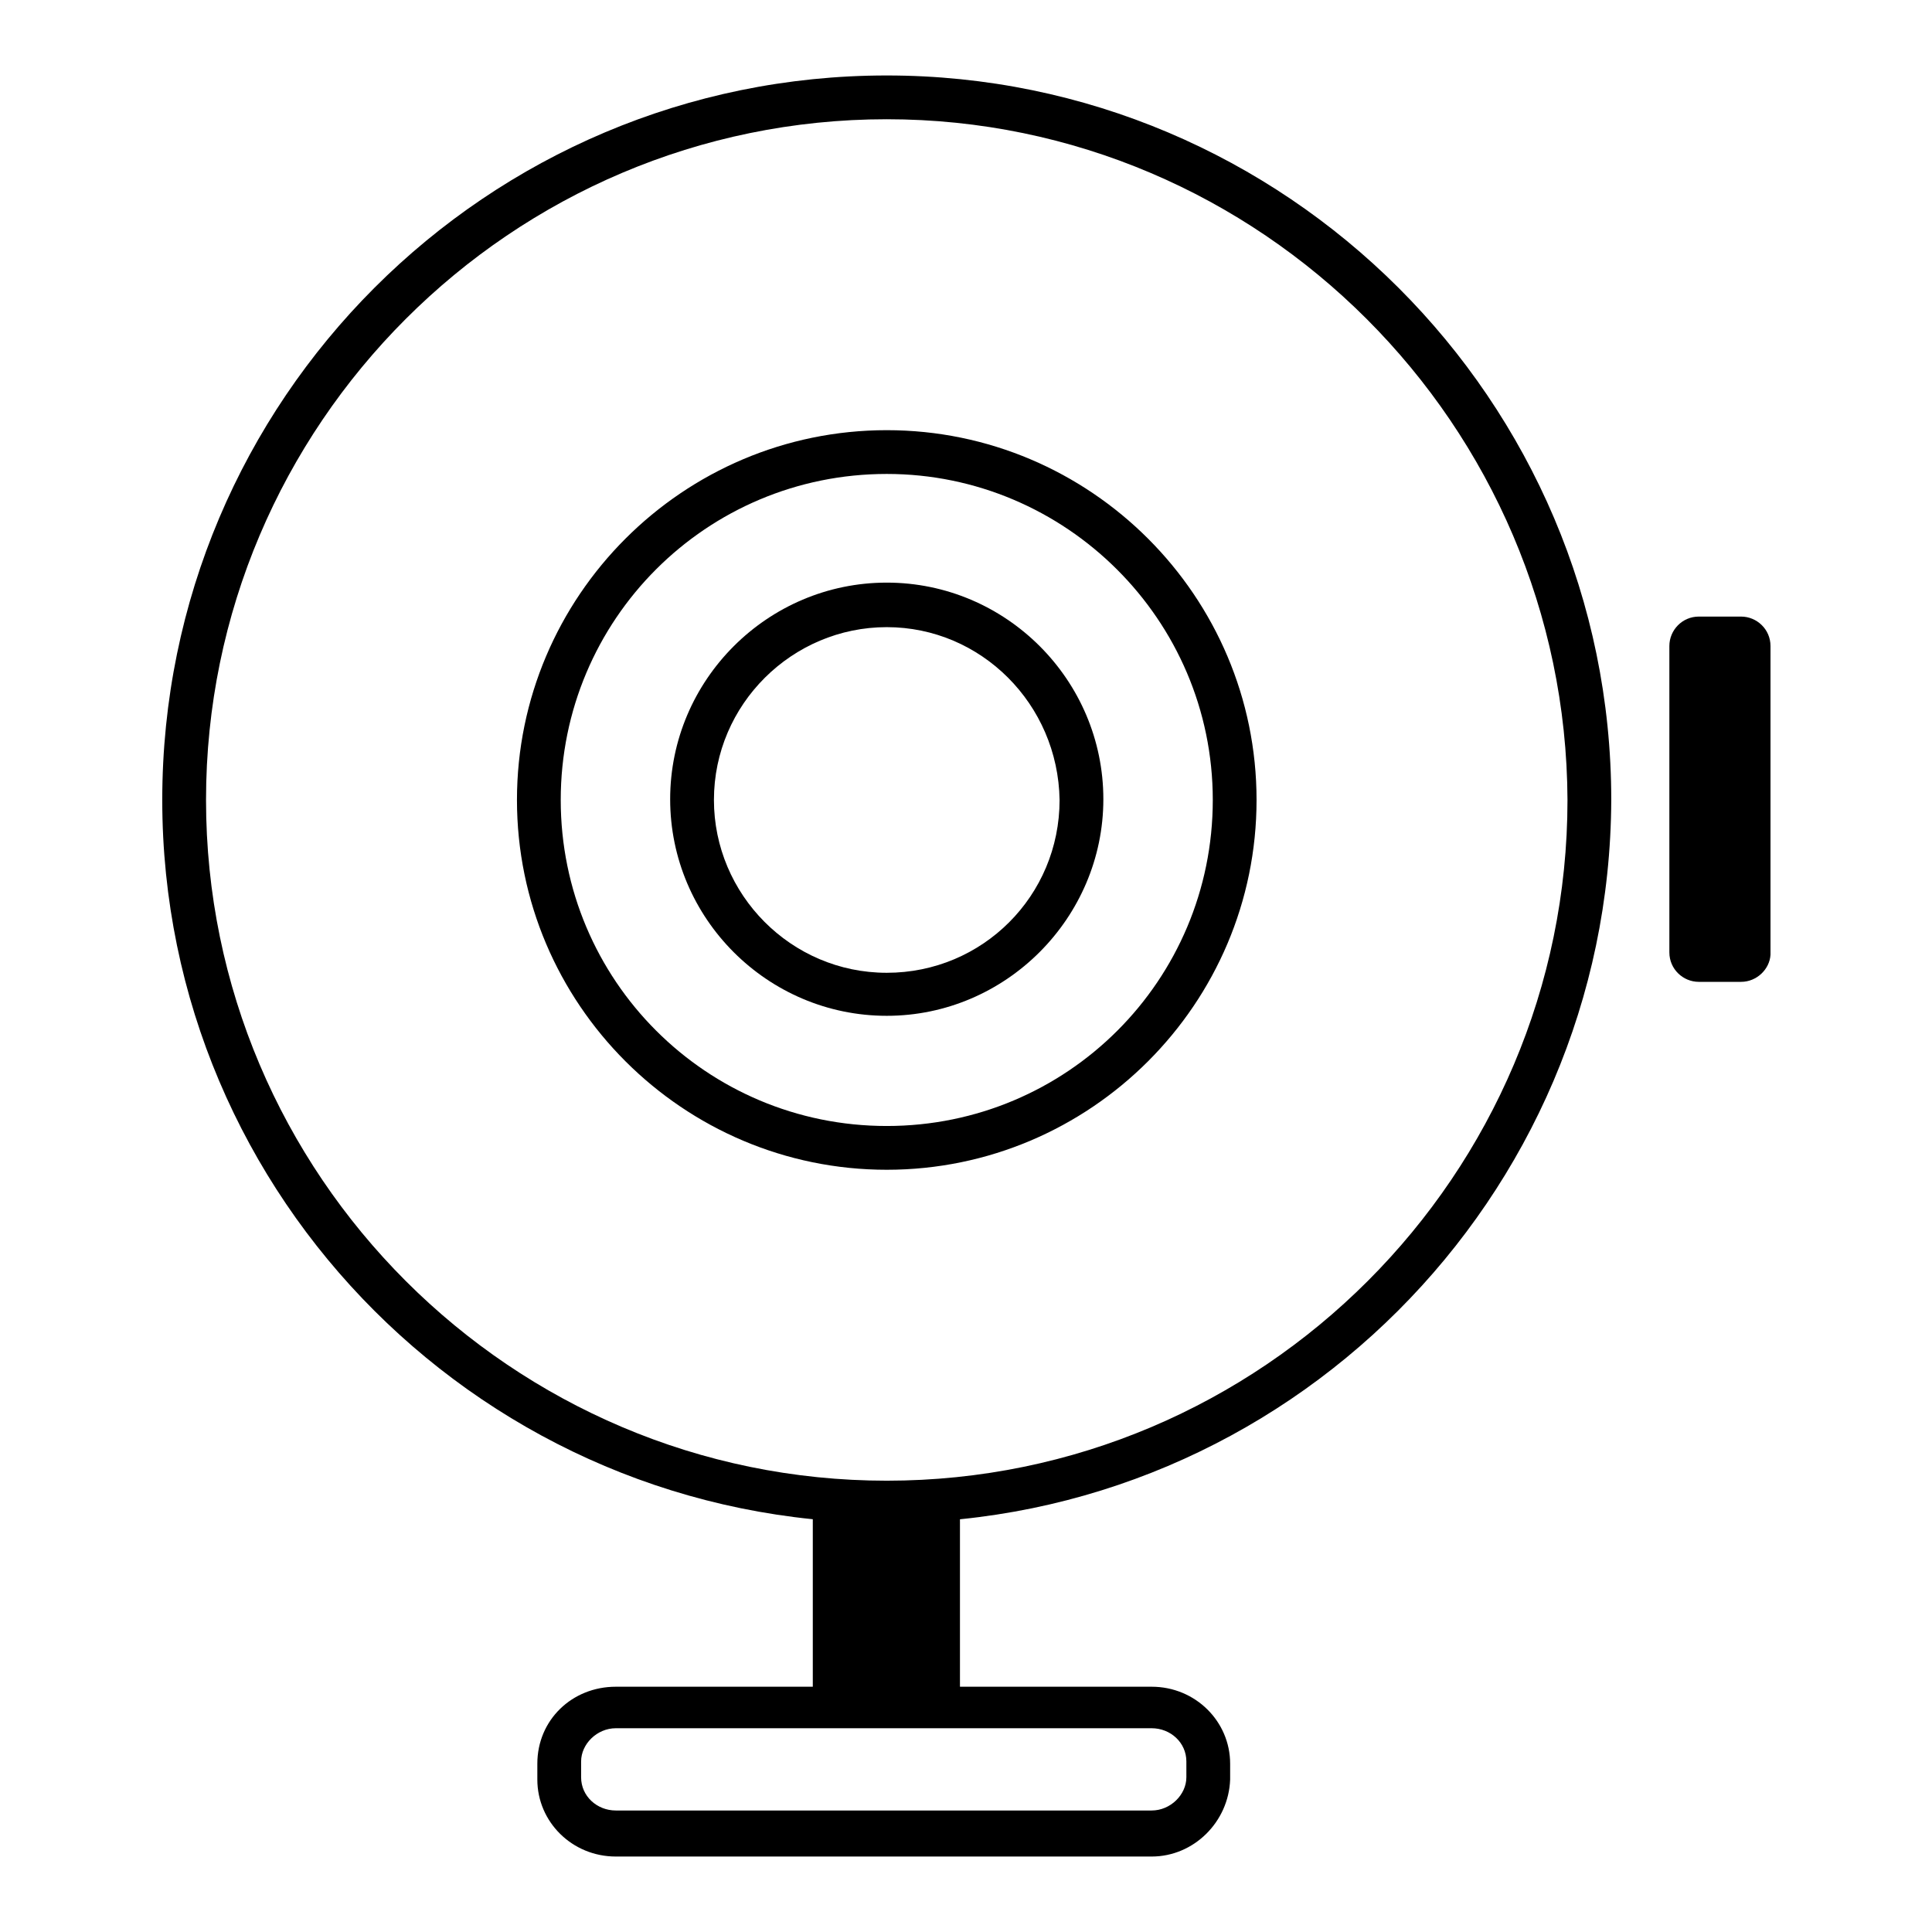 <?xml version="1.0" encoding="utf-8"?>
<!-- Svg Vector Icons : http://www.onlinewebfonts.com/icon -->
<!DOCTYPE svg PUBLIC "-//W3C//DTD SVG 1.1//EN" "http://www.w3.org/Graphics/SVG/1.1/DTD/svg11.dtd">
<svg version="1.1" xmlns="http://www.w3.org/2000/svg" xmlns:xlink="http://www.w3.org/1999/xlink" x="0px" y="0px" viewBox="0 0 256 256" enable-background="new 0 0 256 256" xml:space="preserve">
<g> <path fill="#000000" d="M117.5,201.8c-53,0-96-43-96-95.8c0-53,43-96,96-96c52.8,0,96,43,96,96 C213.3,158.8,170.3,201.8,117.5,201.8z M117.5,15.8c-49.7,0-90.2,40.5-90.2,90.2c0,49.7,40.5,90.2,90.2,90.2 c49.7,0,90.2-40.5,90.2-90.2C207.5,56.3,167,15.8,117.5,15.8z"/> <path fill="#000000" d="M117.5,155c-27,0-49-22-49-49c0-27,22-49,49-49s49,22,49,49C166.5,133,144.5,155,117.5,155z M117.5,62.8 c-23.9,0-43.2,19.3-43.2,43.2c0,23.9,19.3,43.2,43.2,43.2c23.9,0,43.2-19.3,43.2-43.2C160.7,82.1,141.2,62.8,117.5,62.8z"/> <path fill="#000000" d="M117.5,134.6c-15.8,0-28.7-12.9-28.7-28.7c0-15.8,12.9-28.7,28.7-28.7c15.8,0,28.7,12.9,28.7,28.7 C146.2,121.6,133.3,134.6,117.5,134.6z M117.5,83.1c-12.5,0-22.9,10.2-22.9,22.9c0,12.5,10.2,22.9,22.9,22.9s22.9-10.2,22.9-22.9 C140.2,93.3,130,83.1,117.5,83.1z"/> <path fill="#000000" d="M230.7,130.1h-5.6c-2.1,0-3.9-1.7-3.9-3.9V85.6c0-2.1,1.7-3.9,3.9-3.9h5.6c2.1,0,3.9,1.7,3.9,3.9v40.9 C234.5,128.4,232.8,130.1,230.7,130.1"/> <path fill="#000000" d="M107.7,226.3h19.5v-26.6h-19.5V226.3z"/> <path fill="#000000" d="M152.6,246h-71c-5.8,0-10.4-4.6-10.4-10.2v-2.1c0-5.8,4.6-10.2,10.4-10.2h71c5.8,0,10.4,4.6,10.4,10.2v2.1 C162.8,241.4,158.2,246,152.6,246z M81.6,229c-2.5,0-4.6,2.1-4.6,4.4v2.1c0,2.5,2.1,4.4,4.6,4.4h71c2.5,0,4.6-2.1,4.6-4.4v-2.1 c0-2.5-2.1-4.4-4.6-4.4H81.6z"/></g>
</svg>